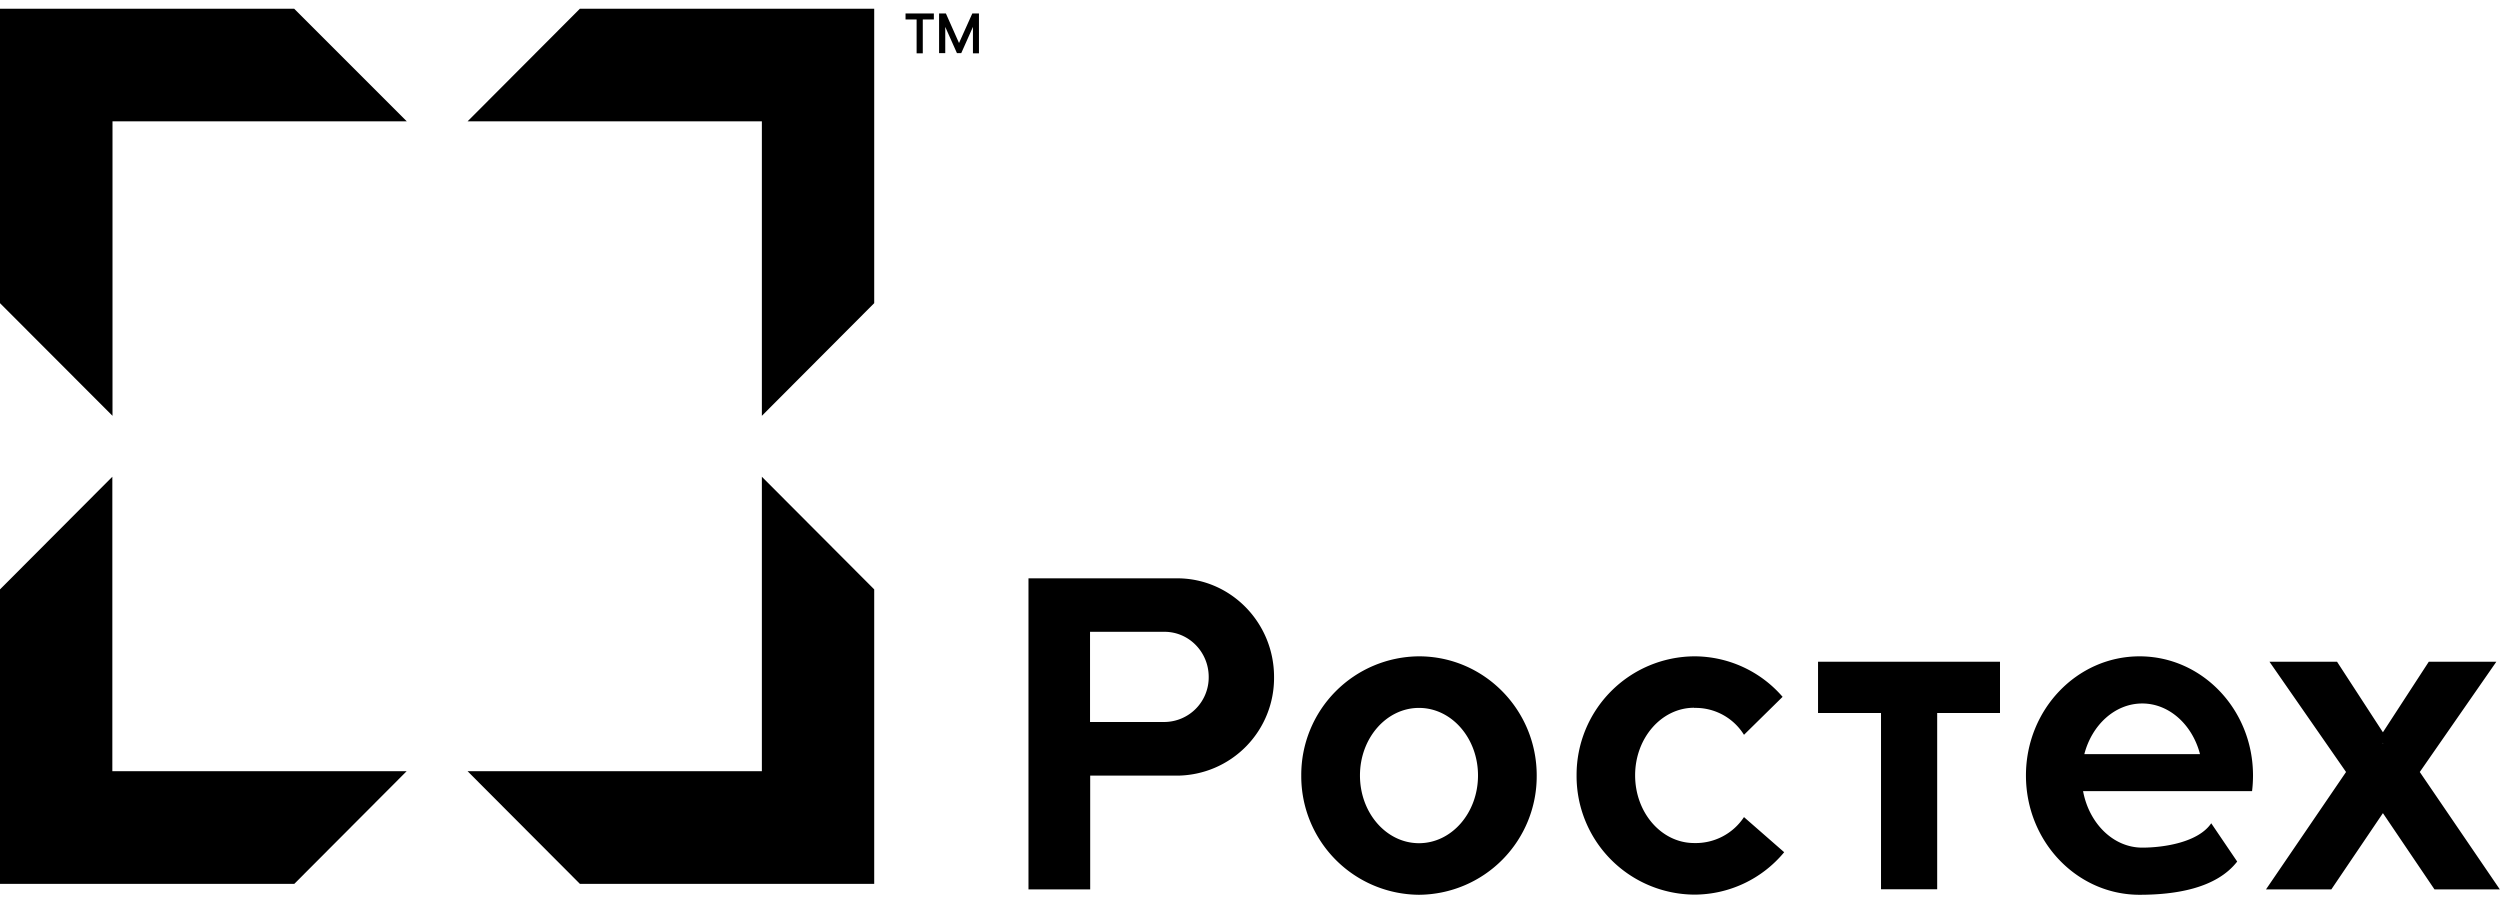 <svg fill="none" xmlns="http://www.w3.org/2000/svg" viewBox="0 0 158 57"><g clip-path="url(#a)" fill="#000"><path fill-rule="evenodd" clip-rule="evenodd" d="M7.11 7.67h18.6L18.59.55H0v18.61l7.11 7.12V7.67Zm22.44 0h18.6v18.61l7.1-7.12V.55h-18.6l-7.1 7.12Zm18.6 22.46v18.61h-18.6l7.1 7.12h18.6V37.25l-7.1-7.12ZM25.7 48.74H7.1V30.13L0 37.25v18.61h18.6l7.1-7.12Z"/><path d="M57.24.85h1.78v.38h-.7v2.14h-.39V1.23h-.7V.85Zm3.37 1.87.84-1.87h.42v2.52h-.38V1.7l-.74 1.66h-.27l-.74-1.66v1.66h-.39V.85h.43l.83 1.87Z"/><path fill-rule="evenodd" clip-rule="evenodd" d="M89.68 44.74c2.06 0 3.73 1.91 3.73 4.27 0 2.37-1.67 4.28-3.73 4.28s-3.73-1.91-3.73-4.28c0-2.36 1.67-4.27 3.73-4.27Zm0-3.26c4.1 0 7.44 3.37 7.44 7.53a7.49 7.49 0 0 1-7.44 7.54 7.49 7.49 0 0 1-7.44-7.54 7.49 7.49 0 0 1 7.44-7.53Zm17.4 3.26a3.6 3.6 0 0 1 3.14 1.7l2.44-2.4a7.38 7.38 0 0 0-5.59-2.56A7.49 7.49 0 0 0 99.64 49a7.49 7.49 0 0 0 7.43 7.54 7.38 7.38 0 0 0 5.69-2.68l-2.54-2.22a3.65 3.65 0 0 1-3.15 1.64c-2.06 0-3.73-1.91-3.73-4.28 0-2.36 1.67-4.27 3.73-4.27ZM131.65 50h10.68c.04-.32.06-.65.06-.99 0-4.16-3.21-7.53-7.17-7.53s-7.18 3.37-7.18 7.53c0 4.17 3.22 7.54 7.18 7.54 2.26 0 4.85-.4 6.17-2.1l-1.64-2.42c-.81 1.2-2.98 1.54-4.36 1.54-1.83 0-3.36-1.53-3.74-3.57Zm.08-2.34c.48-1.85 1.94-3.2 3.66-3.2 1.71 0 3.17 1.35 3.65 3.2h-7.31Zm-16.83-5.84h11.5v3.24h-3.97V56.2h-3.55V45.06h-3.98v-3.24Zm33.37 6.97-4.84-6.97h4.27l2.9 4.46 2.9-4.46h4.27l-4.84 6.97 5.06 7.42h-4.13l-3.26-4.82-3.26 4.82h-4.13l5.06-7.42Zm2.33-1.84-.02.03h.04l-.02-.03Zm-77-7.02c1.54 0 2.79 1.28 2.79 2.85a2.82 2.82 0 0 1-2.8 2.85h-4.7v-5.7h4.7ZM65 36.55h9.4c3.38 0 6.12 2.8 6.12 6.23a6.17 6.17 0 0 1-6.11 6.24H68.9v7.19H65V36.55Z"/></g><defs><clipPath id="a"><path fill="#fff" transform="translate(0 .55)" d="M0 0h158v56H0z"/></clipPath></defs></svg>
